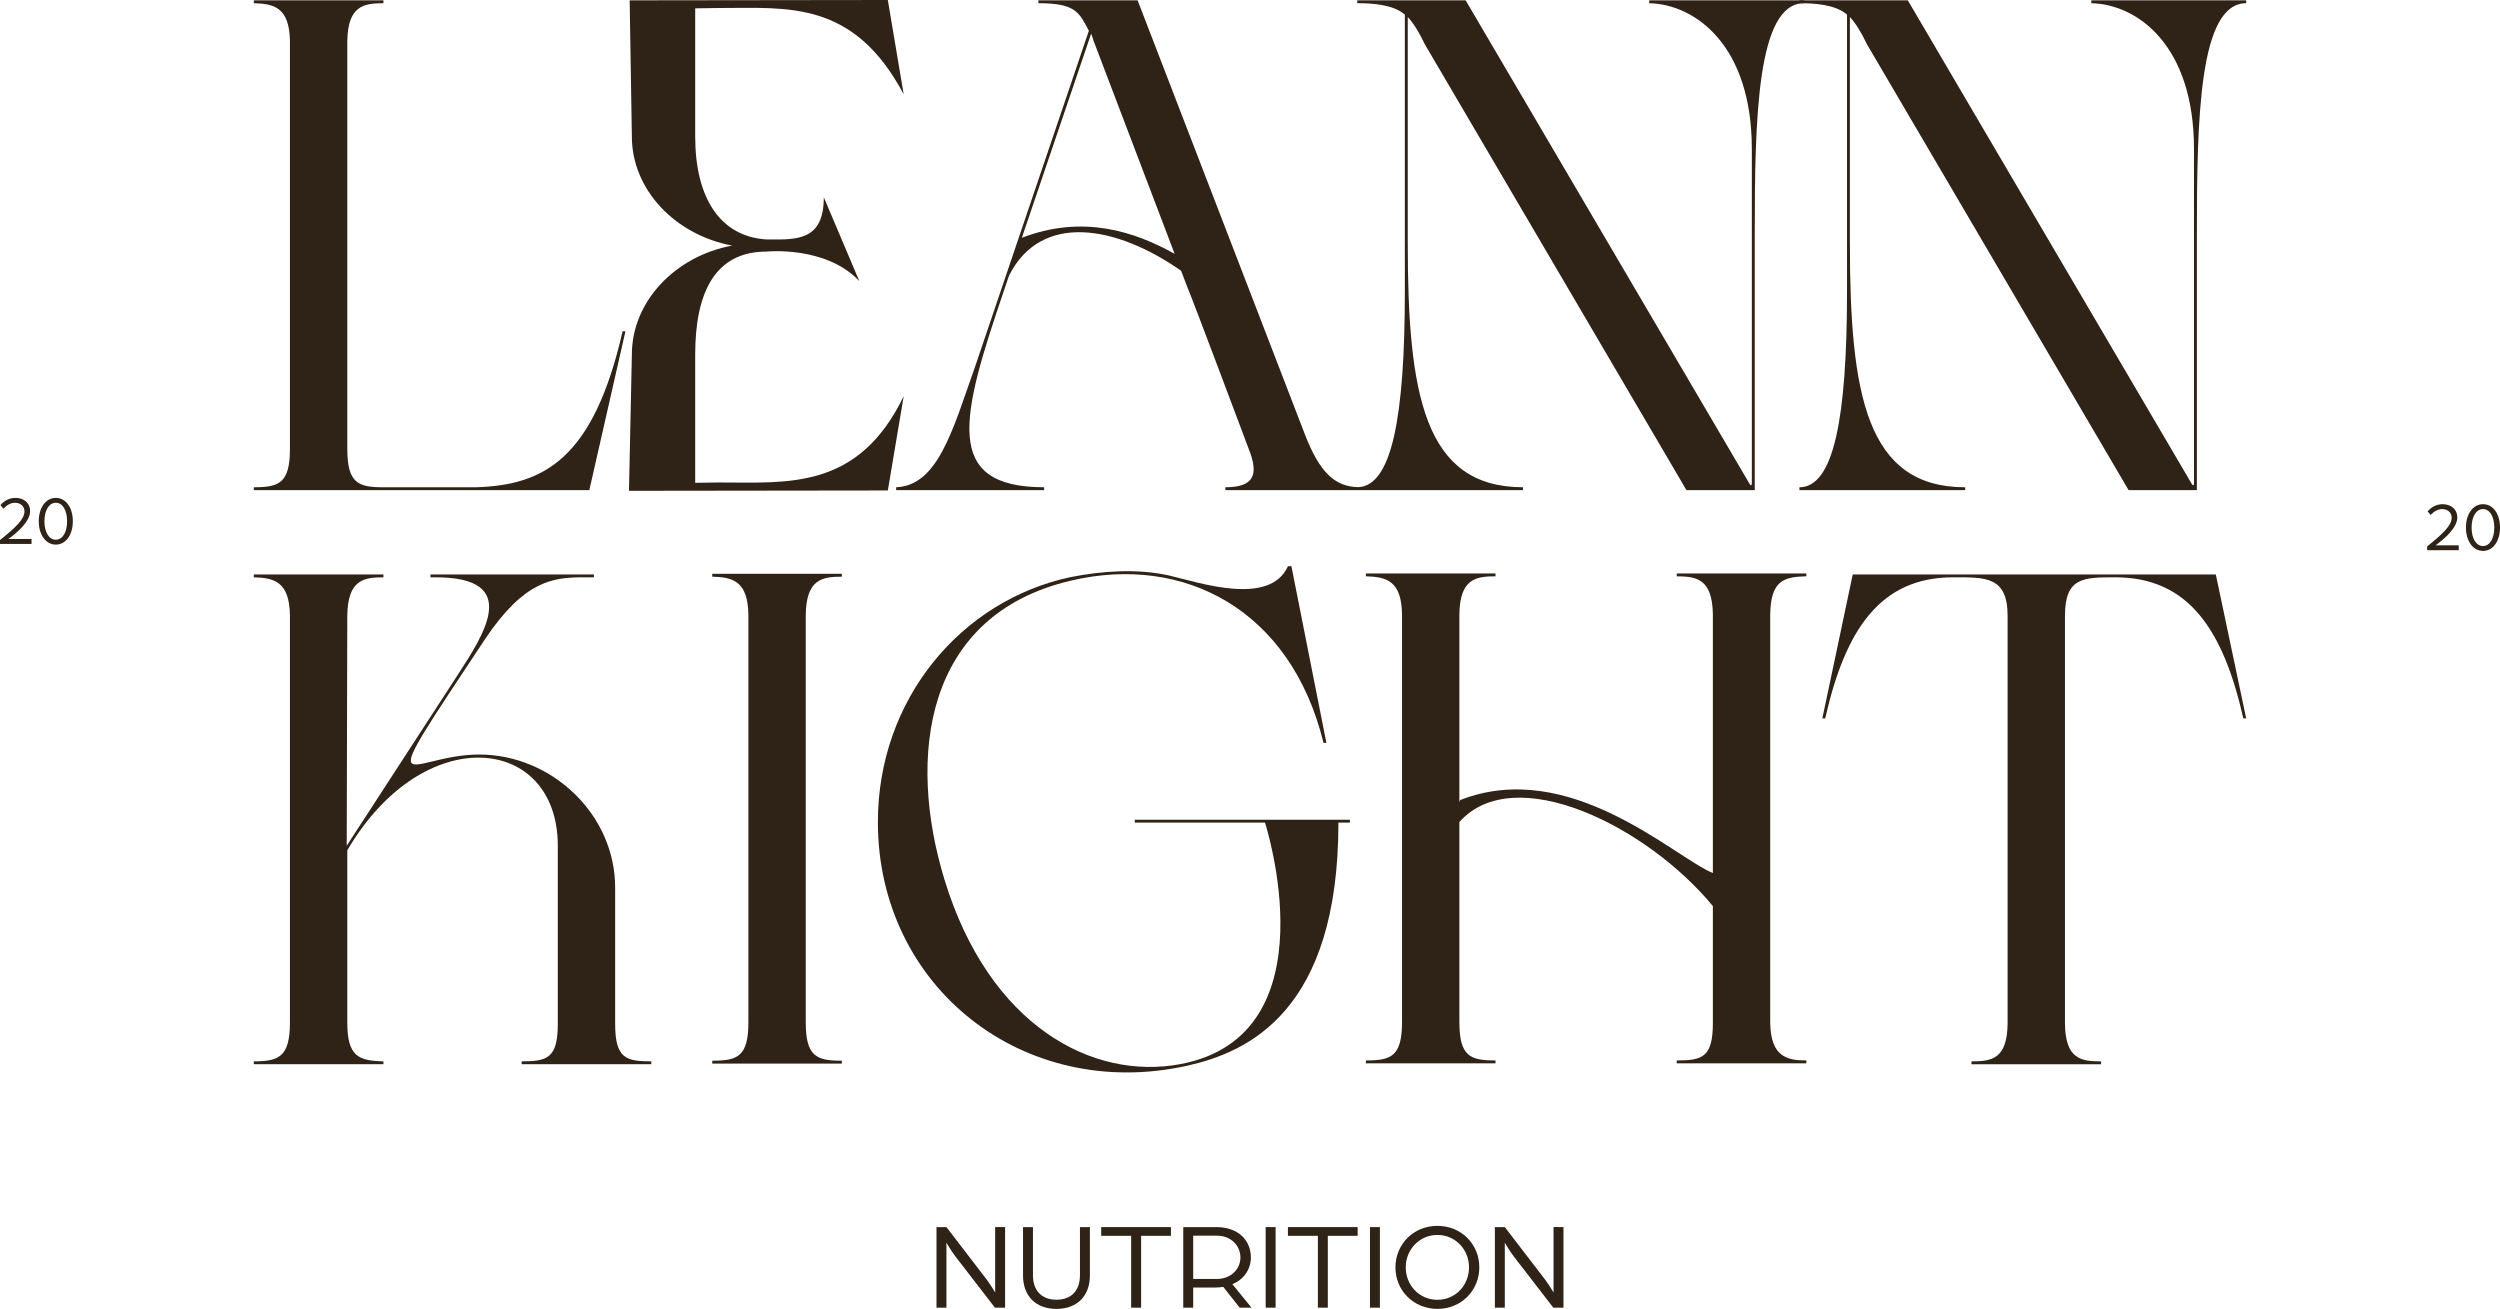 <svg xmlns="http://www.w3.org/2000/svg" id="Layer_1" data-name="Layer 1" viewBox="0 0 1482.12 775.97"><defs><style>      .cls-1 {        fill: #2f2216;      }    </style></defs><g><path class="cls-1" d="m555.21,727.49h5.89l23.8,31.02c2.43,3.24,5.08,7.73,5.08,7.73v-38.76h5.89v47.75h-6.04l-23.36-30.28c-2.87-3.76-5.38-8.25-5.38-8.25v38.54h-5.89v-47.75Z"></path><path class="cls-1" d="m606.5,756.23v-28.74h5.89v28.52c0,8.84,4.86,14.52,13.93,14.52s13.93-5.67,13.93-14.52v-28.52h5.89v28.74c0,11.94-7.44,19.75-19.82,19.75s-19.82-7.81-19.82-19.75Z"></path><path class="cls-1" d="m670.61,732.65h-17.76v-5.16h41.34v5.16h-17.68v42.59h-5.9v-42.59Z"></path><path class="cls-1" d="m701.49,727.49h19.6c13.26,0,20.48,8.03,20.48,17.98,0,6.85-3.98,13.04-10.98,15.84l11.35,13.93h-7l-9.73-12.31c-1.25.22-3.02.37-4.64.37h-13.19v11.94h-5.89v-47.75Zm20.04,30.73c8.1,0,13.85-5.75,13.85-12.75s-5.67-12.89-13.78-12.89h-14.22v25.64h14.15Z"></path><path class="cls-1" d="m750.35,727.49h5.89v47.75h-5.89v-47.75Z"></path><path class="cls-1" d="m781.3,732.65h-17.76v-5.16h41.34v5.16h-17.69v42.59h-5.89v-42.59Z"></path><path class="cls-1" d="m812.18,727.49h5.89v47.75h-5.89v-47.75Z"></path><path class="cls-1" d="m827.28,751.36c0-13.7,10.68-24.61,24.9-24.61s24.83,10.9,24.83,24.61-10.68,24.61-24.83,24.61-24.9-10.9-24.9-24.61Zm43.62,0c0-10.61-8.11-19.23-18.72-19.23s-18.79,8.62-18.79,19.23,8.11,19.23,18.79,19.23,18.72-8.62,18.72-19.23Z"></path><path class="cls-1" d="m886.24,727.49h5.89l23.8,31.02c2.43,3.24,5.08,7.73,5.08,7.73v-38.76h5.89v47.75h-6.04l-23.36-30.28c-2.87-3.76-5.38-8.25-5.38-8.25v38.54h-5.89v-47.75Z"></path></g><g><g><path class="cls-1" d="m0,320.17c9.62-7.67,14.51-12.57,14.51-16.96,0-3.03-2.32-5.14-5.64-5.14-2.32,0-4.56,1.12-6.84,3.48l-1.78-2.11c2.9-3.32,6.3-4.27,8.87-4.27,5.27,0,8.75,3.23,8.75,7.8,0,6.14-7.51,12.73-12.94,16.59h13.77v2.9H0v-2.28Z"></path><path class="cls-1" d="m22.98,309.02c0-8.09,4.19-13.85,10.12-13.85s10.08,5.76,10.08,13.85-4.19,13.85-10.08,13.85-10.12-5.76-10.12-13.85Zm16.8,0c0-6.39-2.61-10.95-6.68-10.95s-6.76,4.56-6.76,10.95,2.65,10.95,6.76,10.95,6.68-4.6,6.68-10.95Z"></path></g><g><path class="cls-1" d="m1438.95,323.91c9.62-7.67,14.51-12.57,14.51-16.96,0-3.03-2.32-5.14-5.64-5.14-2.32,0-4.56,1.12-6.84,3.48l-1.78-2.11c2.9-3.32,6.3-4.27,8.87-4.27,5.27,0,8.75,3.23,8.75,7.8,0,6.14-7.51,12.73-12.94,16.59h13.77v2.9h-18.7v-2.28Z"></path><path class="cls-1" d="m1461.93,312.76c0-8.09,4.19-13.85,10.12-13.85s10.08,5.76,10.08,13.85-4.19,13.85-10.08,13.85-10.12-5.76-10.12-13.85Zm16.8,0c0-6.39-2.61-10.95-6.68-10.95s-6.76,4.56-6.76,10.95,2.65,10.95,6.76,10.95,6.68-4.6,6.68-10.95Z"></path></g></g><g><path class="cls-1" d="m364.69,607.13v-80.93c0-43.52-37.74-78.88-80.58-78.88s-65.62,35.7,3.4-68.35c23.46-35.02,40.46-36.72,58.82-36.72h5.78v-1.7h-96.91v1.7h3.06c51.34,0,28.56,34,12.92,58.15l-65.62,100.98.34-136.69c.35-20.74,9.52-22.44,21.42-22.44v-1.7h-76.85v1.7c11.9.34,21.08,2.38,21.42,22.44v241.41c0,20.4-6.46,23.12-21.42,23.12v1.7h76.85v-1.7c-14.96-.34-21.42-3.06-21.42-23.12v-102.01c45.22-77.18,124.79-68.34,124.79-2.72v105.75c0,20.4-6.46,22.1-21.42,22.1v1.7h76.85v-1.7c-14.96,0-21.42-1.7-21.42-22.1Z"></path><path class="cls-1" d="m477.69,606.06v-241.75c.35-20.74,9.52-22.44,21.42-22.44v-1.7h-76.85v1.7c11.9.34,21.08,2.38,21.42,22.44v241.75c0,20.4-6.46,22.78-21.42,22.78v1.7h76.85v-1.7c-14.96,0-21.42-2.38-21.42-22.78Z"></path><path class="cls-1" d="m800.28,487.68v-1.7h-127.51v1.7h77.18s40.81,125.81-49.98,143.15c-52.02,9.86-113.56-22.44-140.08-109.49-22.1-72.42-12.25-156.75,75.15-177.15,66.65-15.64,130.22,17,149.61,96.22h1.7l-20.74-104.73h-2.05c-10.88,24.14-53.04,9.52-70.72,5.44-18.7-4.08-39.1-2.72-58.15,1.02-65.28,13.94-114.24,72.76-114.24,145.19,0,97.93,86.37,165.93,183.27,144.51,36.38-8.16,89.76-32.3,89.76-144.17h6.8Z"></path><path class="cls-1" d="m994.05,341.67c11.9,0,21.08,1.7,21.42,22.44v153.47c-22.49-9.07-84.82-68.86-149.85-43.24-.12.45-.3.91-.43,1.36v-111.6c.34-20.74,9.52-22.44,21.42-22.44v-1.7h-76.84v1.7c11.9.34,21.08,2.38,21.42,22.44v241.81c0,20.4-6.46,22.78-21.42,22.78v1.7h76.84v-1.7c-14.96,0-21.42-2.38-21.42-22.78v-118.58c32.63-36.62,111.34,2.49,150.28,49.85v69.41c0,20.4-6.46,22.1-21.42,22.1v1.7h76.84v-1.7c-11.22,0-21.08-2.04-21.42-22.1v-242.49c.34-20.06,8.16-22.1,21.42-22.44v-1.7h-76.84v1.7Z"></path><path class="cls-1" d="m1313.63,340.56h-215.24l-18.02,85.35h1.7c11.9-52.7,32.65-83.65,75.83-83.65,19.04,0,32.3-.68,32.3,22.78v242.1c-.34,20.74-9.52,22.1-21.42,22.1v1.7h76.85v-1.7c-11.9,0-21.08-1.36-21.42-22.1v-242.1c0-22.78,10.88-22.78,29.92-22.78,43.18,0,63.92,30.94,75.82,83.65h1.7l-18.02-85.35Z"></path><path class="cls-1" d="m1239.84.2v1.7c27.55.68,60.86,25.16,60.86,86.36v198.23c0,1.36-.68,1.7-1.35.34L1131.04.2h-64.26v1.7c8.5,0,21.42.68,28.22,6.8v163.89c0,75.15-7.82,116.29-28.22,116.29v1.7h98.26v-1.7c-58.48,0-68.34-54.74-68.34-144.85V10.06c3.4,3.74,6.45,8.5,10.2,16.32l155.04,264.2h40.47v-150.63c0-70.05,1.35-138.05,29.24-138.05V.2h-91.81Z"></path><path class="cls-1" d="m977.71,1.9c27.55.68,60.86,25.16,60.86,86.36v198.23c0,1.36-.68,1.7-1.35.34L868.9.2h-64.26v1.7c8.5,0,21.42.68,28.22,6.8v163.89c0,74.5-7.71,115.52-27.72,116.22-13.45-.33-22.79-8.27-31.77-31.9L674.43.2h-58.82v1.7c22.1,0,24.14,5.44,29.92,16.32l-71.4,210.81,3.74-11.22c-13.26,38.08-22.1,70.05-46.58,71.06v1.7h87.73v-1.7c-60.67,0-49.17-42.11-23.79-116.7,0-.04,1.13-3.36,3.01-8.89,19.21-37.84,63.93-29.42,101.97-2.76,2.39,6.27,3.82,10.03,3.82,10.03,1.42,2.65,36.38,95.88,36.38,95.88,5.78,14.62,3.4,22.44-13.94,22.44v1.7h176.45v-1.7c-58.48,0-68.34-54.74-68.34-144.85V10.06c3.4,3.74,6.45,8.5,10.2,16.32l155.04,264.2h40.47v-150.63c0-70.05,1.35-138.05,29.24-138.05V.2h-91.81v1.7Zm-371.92,139.09c15.11-44.54,41.1-121.07,41.1-121.07.35,1.02,1.02,2.72,1.36,4.08,0,0,32.87,86.38,48.13,126.49-23.58-13.16-54.32-23.47-90.59-9.51Z"></path><g><path class="cls-1" d="m369.11,196.39c-17.35,75.83-46.58,91.13-86.71,92.49h-55.08c-14.96,0-21.42-2.38-21.42-22.78V24.34c.34-20.74,9.52-22.44,21.42-22.44V.2h-76.85v1.7c11.9.34,21.08,2.38,21.42,22.44v241.75c0,20.4-6.46,22.78-21.42,22.78v1.7h198.91l21.42-94.19h-1.7Z"></path><path class="cls-1" d="m426.71,286.03l-14.56.2v-76.08c0-37.17,12.07-60.99,42.17-60.99,0,0,35.38-3.67,55.15,17.54l-21.08-49.73c0,26.26-16.6,25.08-33.94,24.99-27.9-1.72-42.3-25.17-42.3-60.94V4.94l14.56-.2c40.41,0,79.36-4.74,109.04,51.17l-9.41-55.91-153.05.2,1.31,80.82c0,31.53,25.81,58.32,59.45,64.57-33.64,6.25-59.45,33.04-59.45,64.57l-1.71,80.82,153.46-.2,9.41-55.91c-26.9,55.71-68.63,51.17-109.04,51.17Z"></path></g></g></svg>